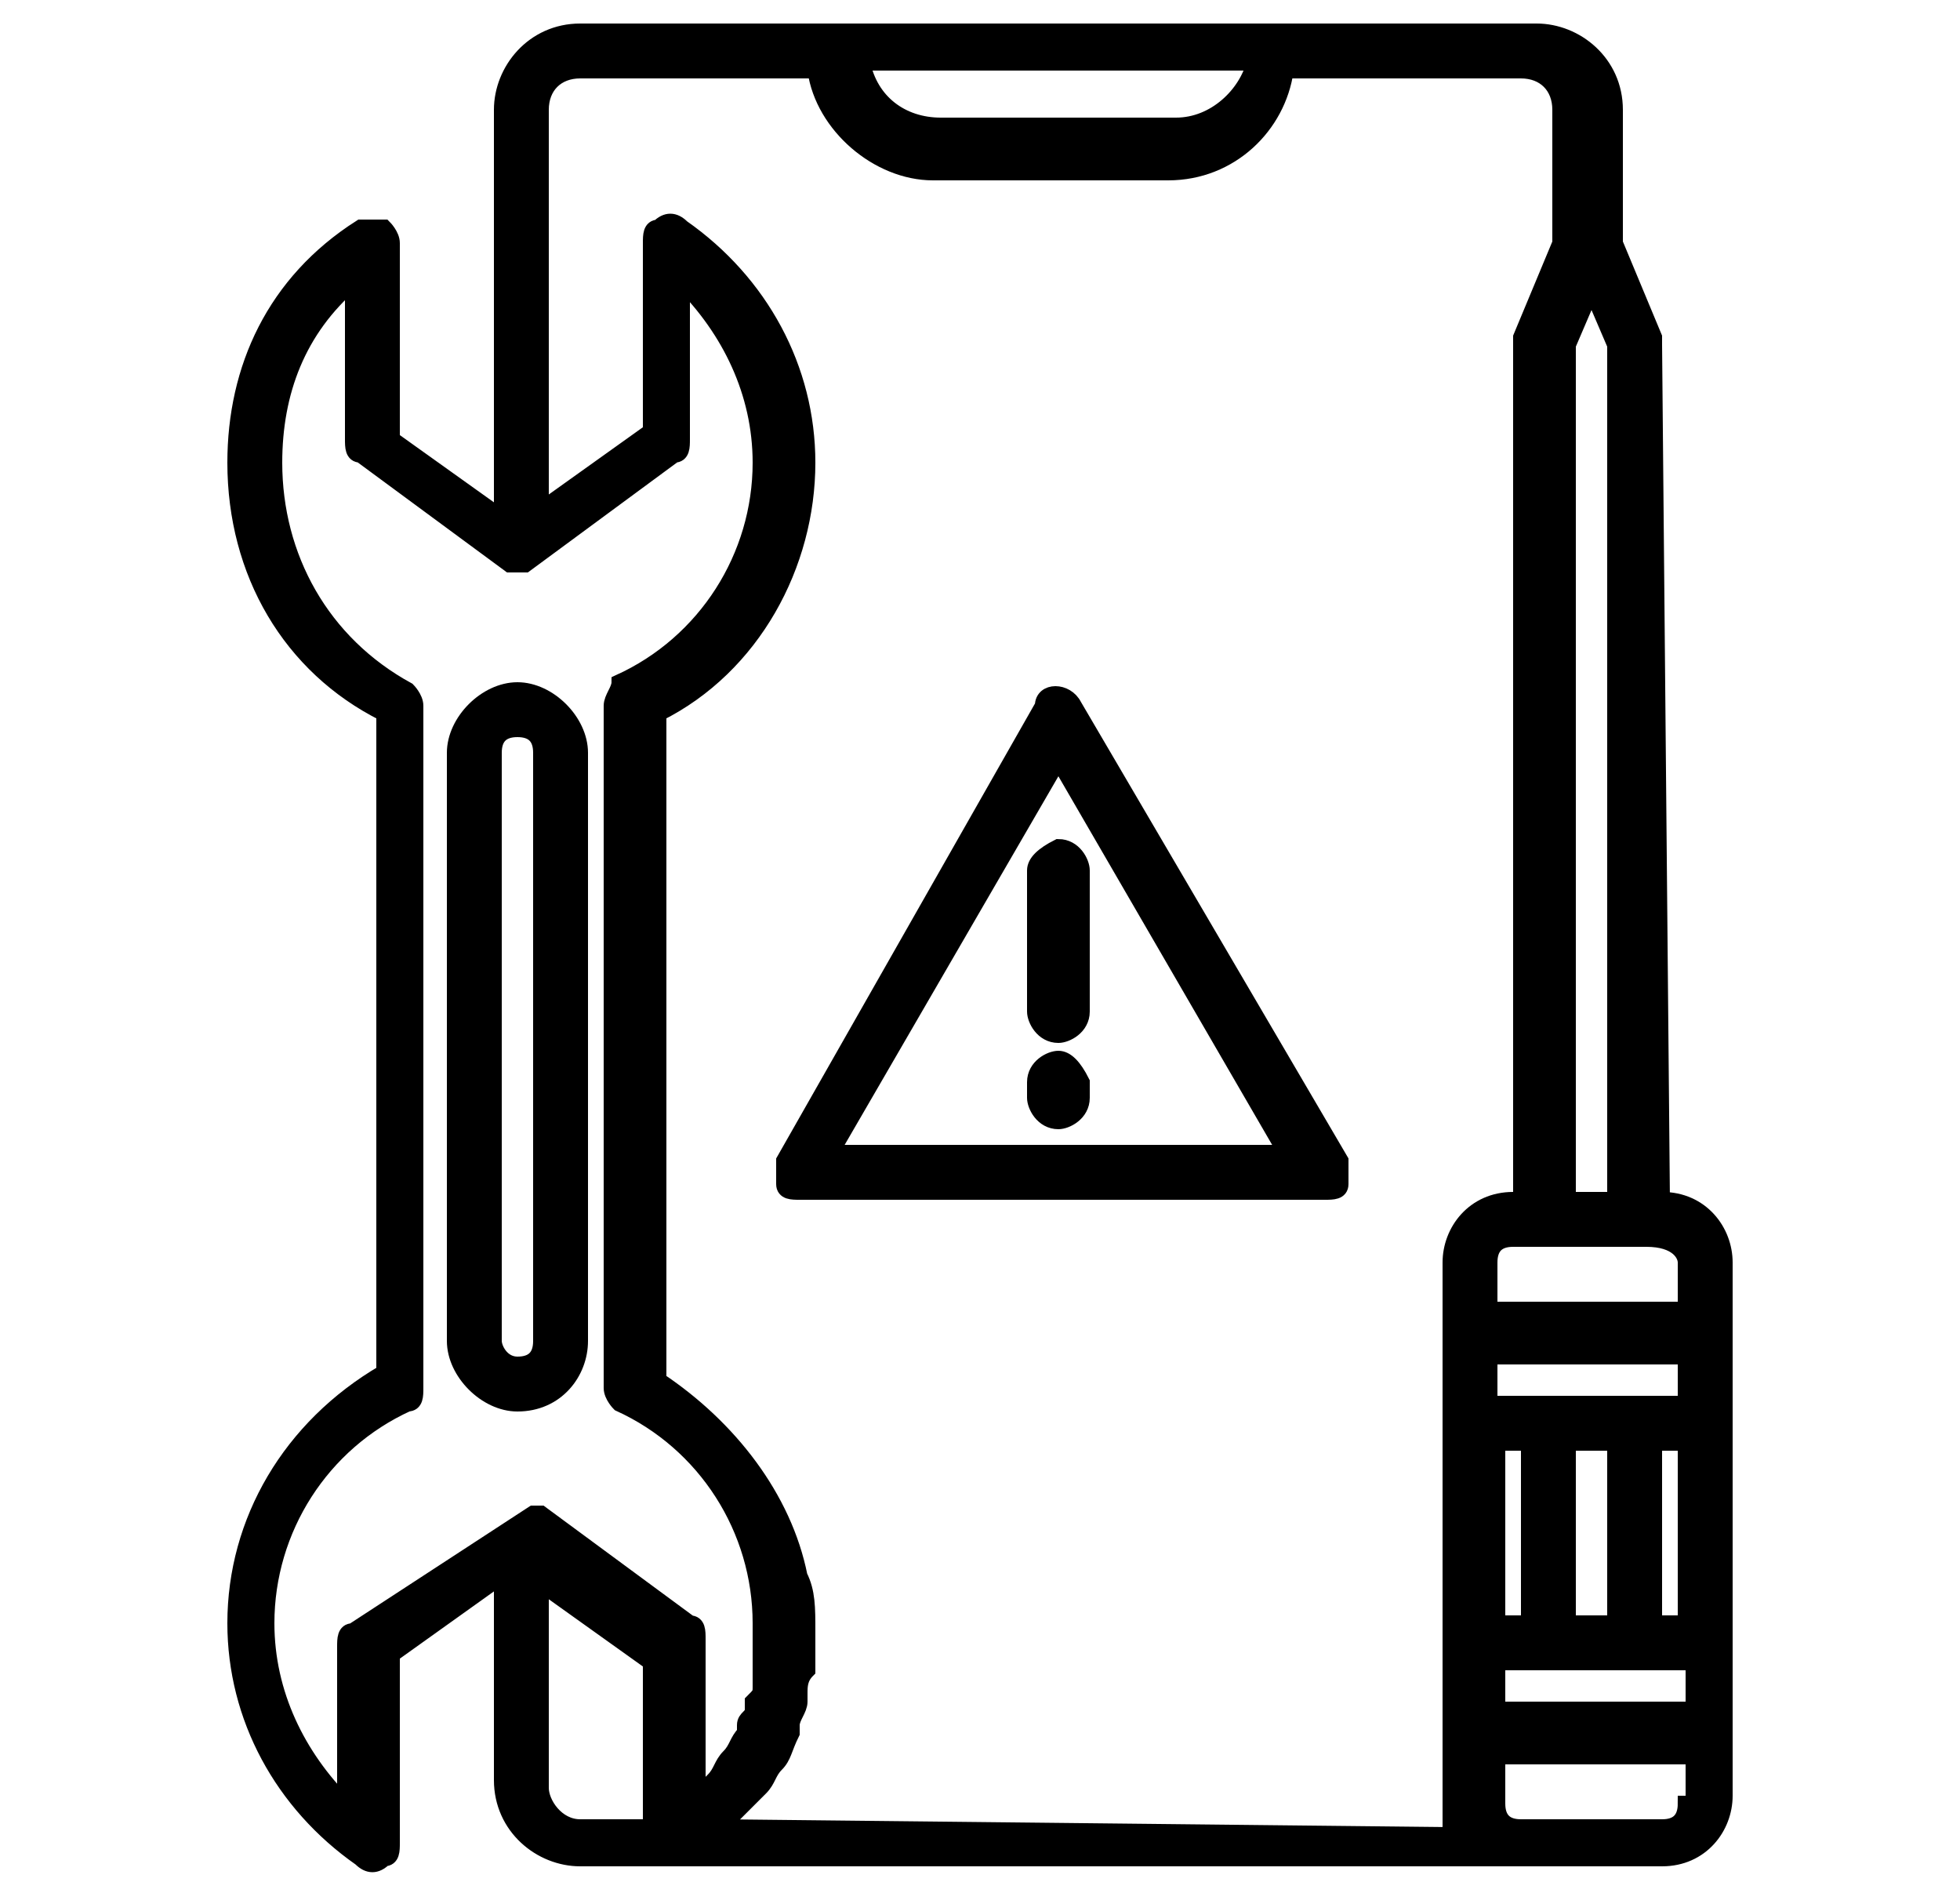 <?xml version="1.0" encoding="UTF-8"?> <svg xmlns="http://www.w3.org/2000/svg" xmlns:xlink="http://www.w3.org/1999/xlink" version="1.1" id="Layer_1" x="0px" y="0px" viewBox="0 0 25 24" style="enable-background:new 0 0 25 24;" xml:space="preserve"> <style type="text/css"> .st0{stroke:#000000;stroke-width:0.2;stroke-miterlimit:50;} </style> <g> <path class="st0" d="M21.2,15.3L21.2,15.3L21.1,4.4c0,0,0-0.1,0-0.1l-0.5-1.2V1.4c0-0.6-0.5-1-1-1h-3.3h-5.6H7.4c-0.6,0-1,0.5-1,1 v5.2l-1.4-1V3.1c0-0.1-0.1-0.2-0.1-0.2c-0.1,0-0.2,0-0.3,0C3.5,3.6,3,4.7,3,5.9c0,1.4,0.7,2.6,1.9,3.2v8.4C3.7,18.2,3,19.4,3,20.7 c0,1.2,0.6,2.3,1.6,3c0.1,0.1,0.2,0.1,0.3,0c0.1,0,0.1-0.1,0.1-0.2v-2.4l1.4-1v2.6c0,0.6,0.5,1,1,1h1.1h10.9h1.8 c0.5,0,0.8-0.4,0.8-0.8v-0.9v-1.1v-2.8V17v-0.9C22,15.7,21.7,15.3,21.2,15.3z M21.5,17.9h-0.7h-1.1h-0.7v-0.6h2.5V17.9z M21.5,20.7 h-0.4v-2.3h0.4L21.5,20.7L21.5,20.7z M20,20.7v-2.3h0.6v2.3H20z M19.1,20.7v-2.3h0.4v2.3H19.1z M19.1,21.2h0.7h1.1h0.7v0.6h-2.5 V21.2z M21.5,16.1v0.6h-2.5v-0.6c0-0.2,0.1-0.3,0.3-0.3h0.3h1.1h0.3C21.4,15.8,21.5,16,21.5,16.1z M20.6,15.3H20V4.4l0.3-0.7 l0.3,0.7L20.6,15.3L20.6,15.3z M16,0.8c-0.1,0.4-0.5,0.8-1,0.8h-3c-0.5,0-0.9-0.3-1-0.8H16z M4.5,20.8c-0.1,0-0.1,0.1-0.1,0.2v2 c-0.6-0.6-1-1.4-1-2.3c0-1.2,0.7-2.3,1.8-2.8c0.1,0,0.1-0.1,0.1-0.2V9c0-0.1-0.1-0.2-0.1-0.2C4.1,8.2,3.5,7.1,3.5,5.9 c0-0.9,0.3-1.7,1-2.3v2c0,0.1,0,0.2,0.1,0.2l1.9,1.4c0,0,0,0,0,0c0,0,0,0,0,0c0,0,0,0,0,0c0,0,0,0,0,0c0,0,0,0,0,0c0,0,0,0,0,0 c0,0,0,0,0.1,0c0,0,0,0,0,0c0,0,0,0,0.1,0l1.9-1.4c0.1,0,0.1-0.1,0.1-0.2v-2c0.6,0.6,1,1.4,1,2.3c0,1.2-0.7,2.3-1.8,2.8 C7.9,8.8,7.8,8.9,7.8,9v8.7c0,0.1,0.1,0.2,0.1,0.2c1.1,0.5,1.8,1.6,1.8,2.8c0,0.1,0,0.2,0,0.4c0,0,0,0.1,0,0.1c0,0.1,0,0.2,0,0.2 c0,0,0,0.1,0,0.1c0,0.1,0,0.1-0.1,0.2c0,0,0,0.1,0,0.1c0,0.1-0.1,0.1-0.1,0.2c0,0,0,0.1,0,0.1c-0.1,0.1-0.1,0.2-0.2,0.3 c0,0,0,0,0,0c-0.1,0.1-0.1,0.2-0.2,0.3c0,0-0.1,0.1-0.1,0.1c0,0-0.1,0.1-0.1,0.1v-2c0-0.1,0-0.2-0.1-0.2l-1.9-1.4c0,0,0,0-0.1,0 c0,0,0,0,0,0c0,0,0,0,0,0c0,0,0,0,0,0c0,0,0,0,0,0c0,0,0,0,0,0c0,0,0,0,0,0c0,0,0,0,0,0c0,0,0,0,0,0L4.5,20.8z M6.9,22.8v-2.6 l1.4,1v2.1H7.4C7.1,23.3,6.9,23,6.9,22.8z M9.2,23.3C9.3,23.3,9.3,23.2,9.2,23.3c0.1-0.1,0.1-0.1,0.2-0.2C9.5,23,9.5,23,9.6,22.9 c0,0,0.1-0.1,0.1-0.1c0.1-0.1,0.1-0.2,0.2-0.3c0,0,0,0,0,0c0.1-0.1,0.1-0.2,0.2-0.4c0,0,0-0.1,0-0.1c0-0.1,0.1-0.2,0.1-0.3 c0,0,0-0.1,0-0.1c0-0.1,0-0.2,0.1-0.3c0,0,0-0.1,0-0.1c0-0.1,0-0.3,0-0.4c0-0.3,0-0.5-0.1-0.7c-0.2-1-0.9-1.9-1.8-2.5V9.1 c1.2-0.6,1.9-1.9,1.9-3.2c0-1.2-0.6-2.3-1.6-3c-0.1-0.1-0.2-0.1-0.3,0C8.3,2.9,8.3,3,8.3,3.1v2.4l-1.4,1V1.4c0-0.3,0.2-0.5,0.5-0.5 h3c0.1,0.7,0.8,1.3,1.5,1.3h3c0.8,0,1.4-0.6,1.5-1.3h3c0.3,0,0.5,0.2,0.5,0.5v1.7l-0.5,1.2c0,0,0,0.1,0,0.1v10.9h-0.1 c-0.5,0-0.8,0.4-0.8,0.8V17v1.1v2.8v1.1V23c0,0.1,0,0.1,0,0.2c0,0,0,0,0,0.1c0,0,0,0.1,0,0.1L9.2,23.3L9.2,23.3z M21.5,23 c0,0.2-0.1,0.3-0.3,0.3h-1.8c-0.2,0-0.3-0.1-0.3-0.3v-0.6h2.5V23z"></path> <path class="st0" d="M7.4,17.1V9.6c0-0.4-0.4-0.8-0.8-0.8c-0.4,0-0.8,0.4-0.8,0.8v7.5c0,0.4,0.4,0.8,0.8,0.8 C7.1,17.9,7.4,17.5,7.4,17.1z M6.3,17.1V9.6c0-0.2,0.1-0.3,0.3-0.3c0.2,0,0.3,0.1,0.3,0.3v7.5c0,0.2-0.1,0.3-0.3,0.3 C6.4,17.4,6.3,17.2,6.3,17.1z"></path> <path class="st0" d="M13.7,9c-0.1-0.2-0.4-0.2-0.4,0l-3.3,5.8c0,0.1,0,0.2,0,0.3c0,0.1,0.1,0.1,0.2,0.1h6.7c0.1,0,0.2,0,0.2-0.1 c0-0.1,0-0.2,0-0.3L13.7,9z M10.6,14.7l2.9-5l2.9,5L10.6,14.7L10.6,14.7z"></path> <path class="st0" d="M13.2,11.1v1.8c0,0.1,0.1,0.3,0.3,0.3c0.1,0,0.3-0.1,0.3-0.3v-1.8c0-0.1-0.1-0.3-0.3-0.3 C13.3,10.9,13.2,11,13.2,11.1z"></path> <path class="st0" d="M13.5,13.5c-0.1,0-0.3,0.1-0.3,0.3V14c0,0.1,0.1,0.3,0.3,0.3c0.1,0,0.3-0.1,0.3-0.3v-0.2 C13.7,13.6,13.6,13.5,13.5,13.5z"></path> </g> </svg> 